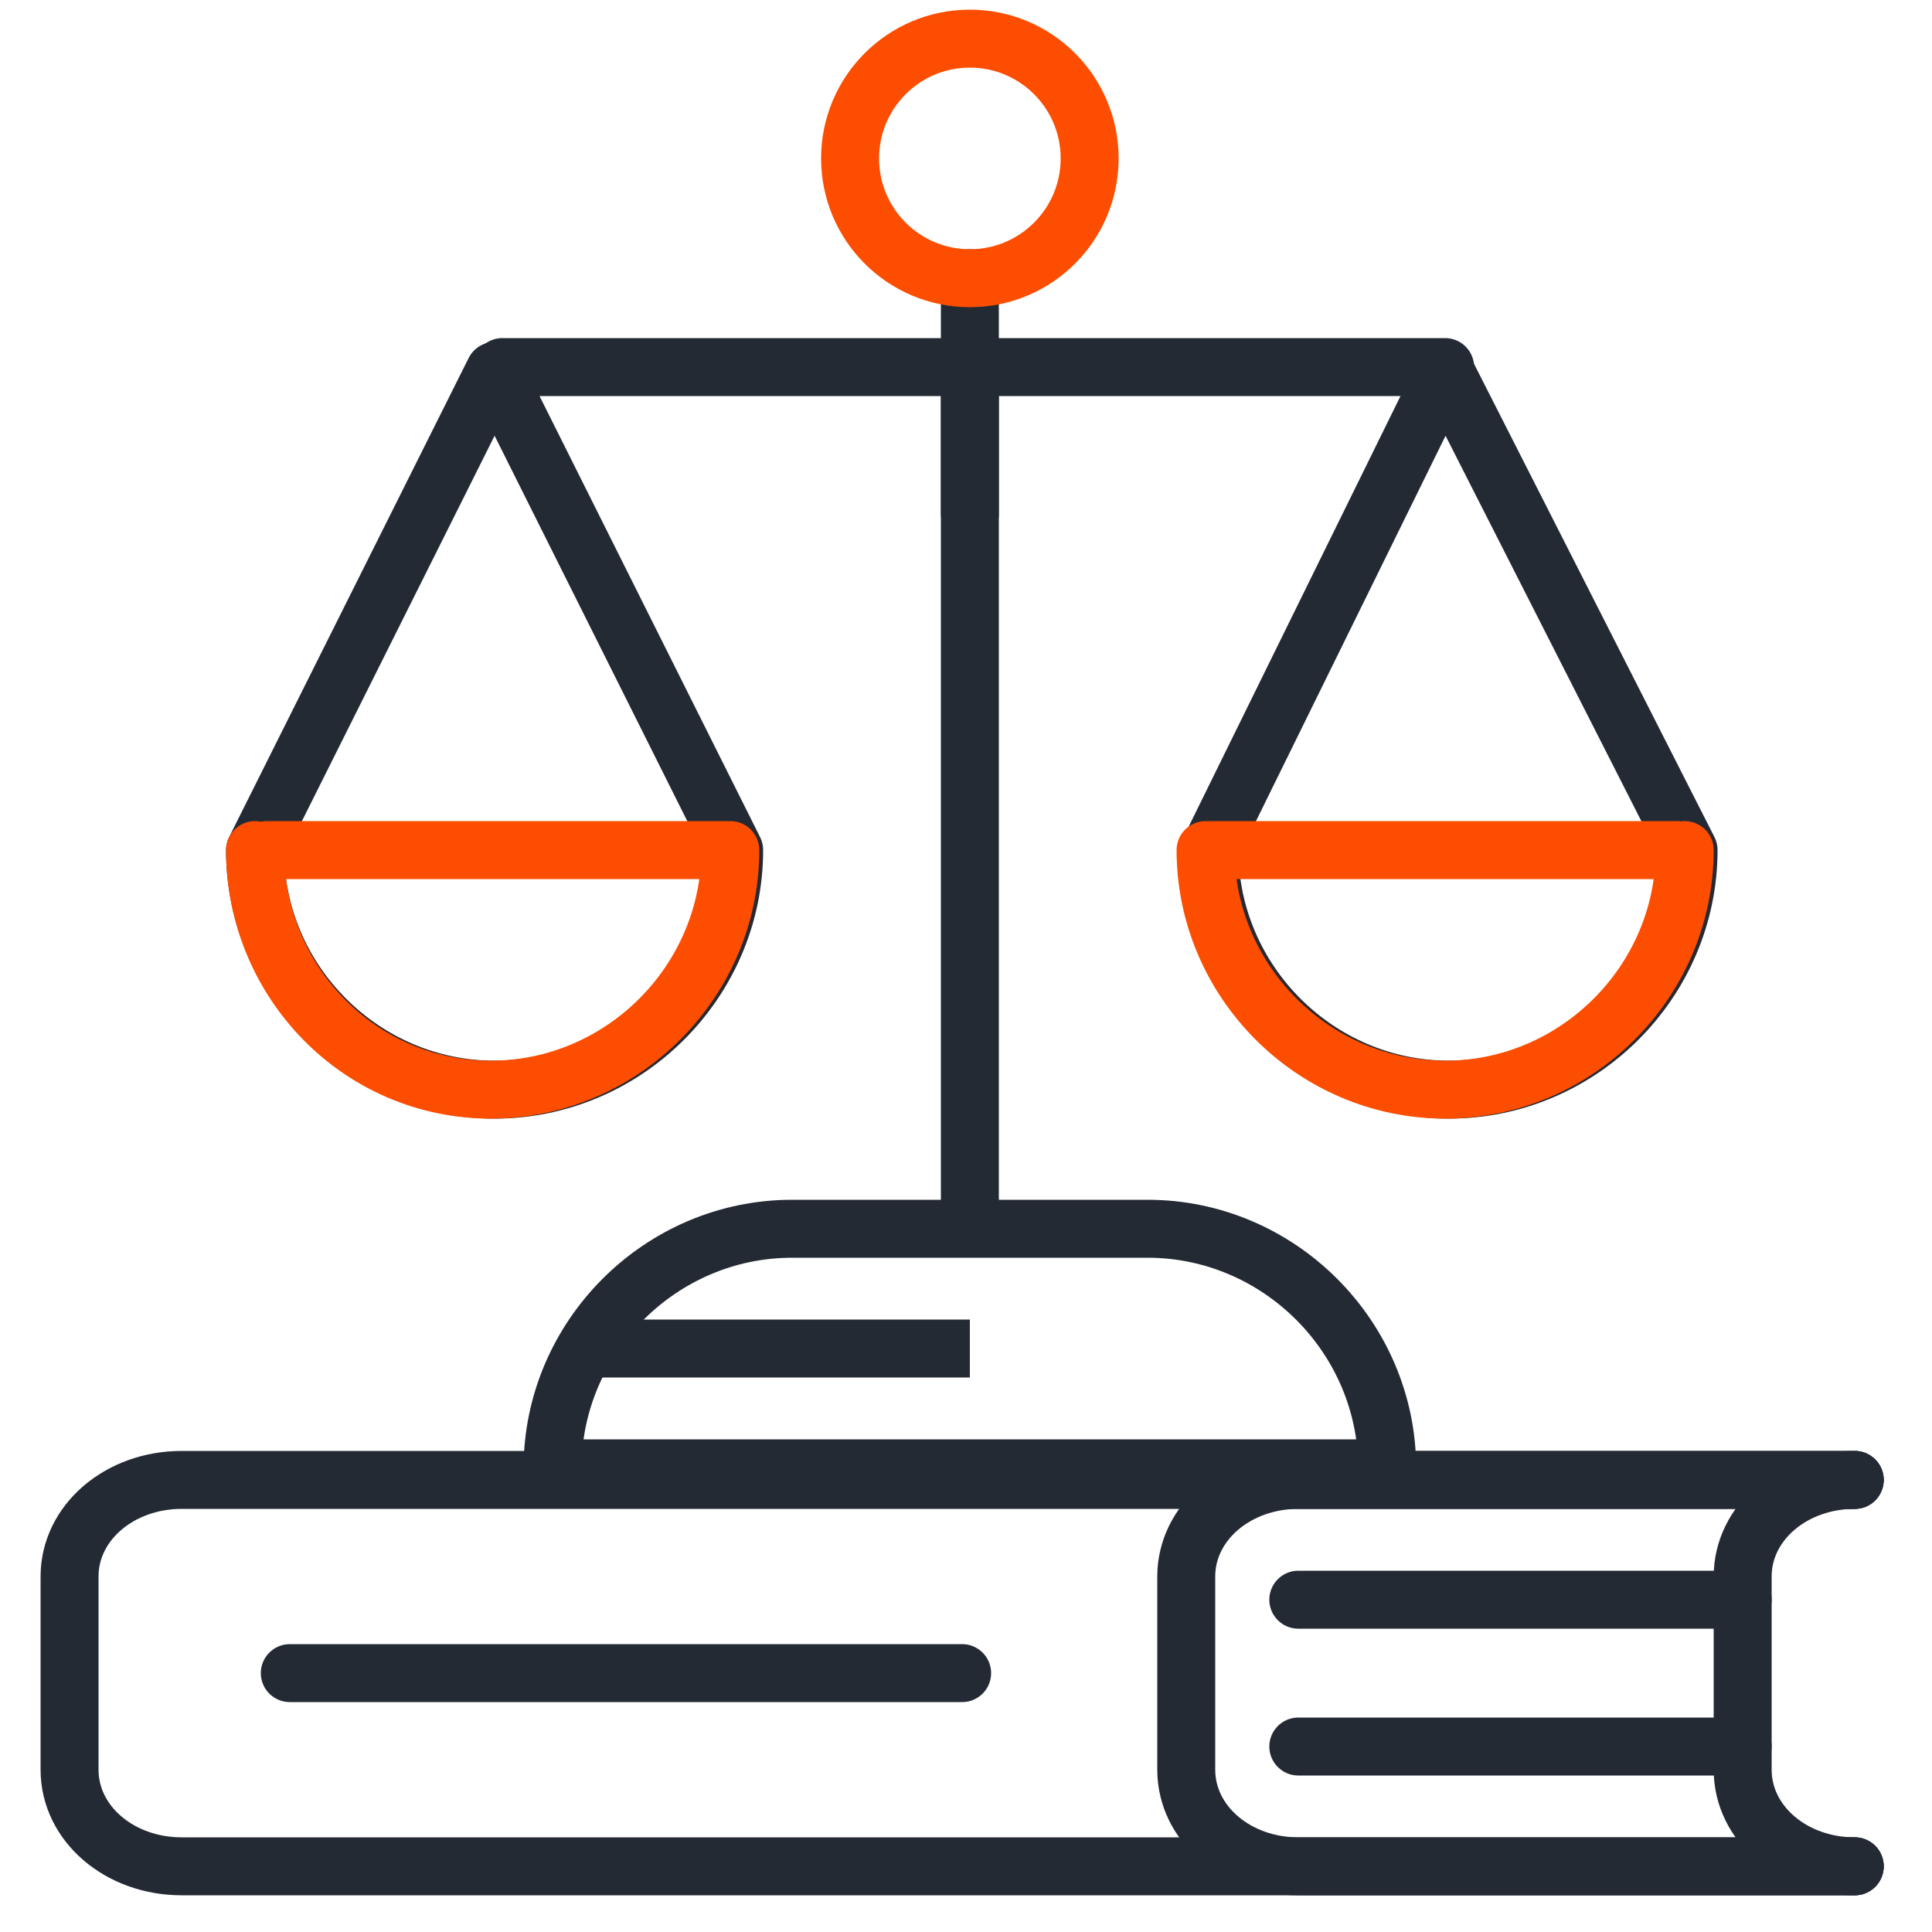<?xml version="1.0" encoding="utf-8"?>
<!-- Generator: Adobe Illustrator 25.3.1, SVG Export Plug-In . SVG Version: 6.00 Build 0)  -->
<svg version="1.1" id="Layer_1" xmlns="http://www.w3.org/2000/svg" xmlns:xlink="http://www.w3.org/1999/xlink" x="0px" y="0px"
	 viewBox="0 0 50 50" style="enable-background:new 0 0 50 50;" xml:space="preserve">
<style type="text/css">
	.st0{fill:none;stroke:#242A34;stroke-width:1.5;stroke-miterlimit:10;}
	.st1{fill:none;stroke:#242A34;stroke-width:1.5;stroke-linecap:round;stroke-linejoin:round;stroke-miterlimit:10;}
	.st2{fill:none;stroke:#FC4D00;stroke-width:1.5;stroke-linecap:round;stroke-linejoin:round;stroke-miterlimit:10;}
</style>
<line class="st0" x1="25.1" y1="34.9" x2="15.1" y2="34.9"/>
<g>
	<path class="st1" d="M48,38.3H4.7c-1.6,0-2.9,1.1-2.9,2.5v5c0,1.4,1.3,2.5,2.9,2.5H48"/>
	<line class="st1" x1="33.6" y1="41.4" x2="45.1" y2="41.4"/>
	<path class="st1" d="M48,38.3H33.6c-1.6,0-2.9,1.1-2.9,2.5v5c0,1.4,1.3,2.5,2.9,2.5H48"/>
	<path class="st1" d="M48,38.3c-1.6,0-2.9,1.1-2.9,2.5v5c0,1.4,1.3,2.5,2.9,2.5"/>
	<line class="st1" x1="33.6" y1="45.2" x2="45.1" y2="45.2"/>
	<line class="st1" x1="7.5" y1="43.3" x2="24.9" y2="43.3"/>
</g>
<path class="st1" d="M6.6,22c0,3.4,2.8,6.2,6.2,6.2s6.2-2.8,6.2-6.2L12.8,9.6L6.6,22z"/>
<path class="st1" d="M31.3,22c0,3.4,2.8,6.2,6.2,6.2s6.2-2.8,6.2-6.2L37.4,9.6L31.3,22z"/>
<line class="st1" x1="25.1" y1="9.4" x2="25.1" y2="31.2"/>
<path class="st0" d="M25.7,38h10.2l0,0c0-3.4-2.8-6.2-6.2-6.2h-9.2c-3.4,0-6.2,2.8-6.2,6.2l0,0h12.3"/>
<line class="st1" x1="25.1" y1="7.2" x2="25.1" y2="13.3"/>
<line class="st1" x1="13" y1="9.5" x2="37.4" y2="9.5"/>
<path class="st2" d="M6.9,22h12c0,3.4-2.8,6.2-6.2,6.2S6.6,25.4,6.6,22"/>
<path class="st2" d="M43.4,22H31.2c0,3.4,2.8,6.2,6.2,6.2c3.4,0,6.2-2.8,6.2-6.2"/>
<circle class="st2" cx="25.1" cy="4.1" r="3.1"/>
</svg>
